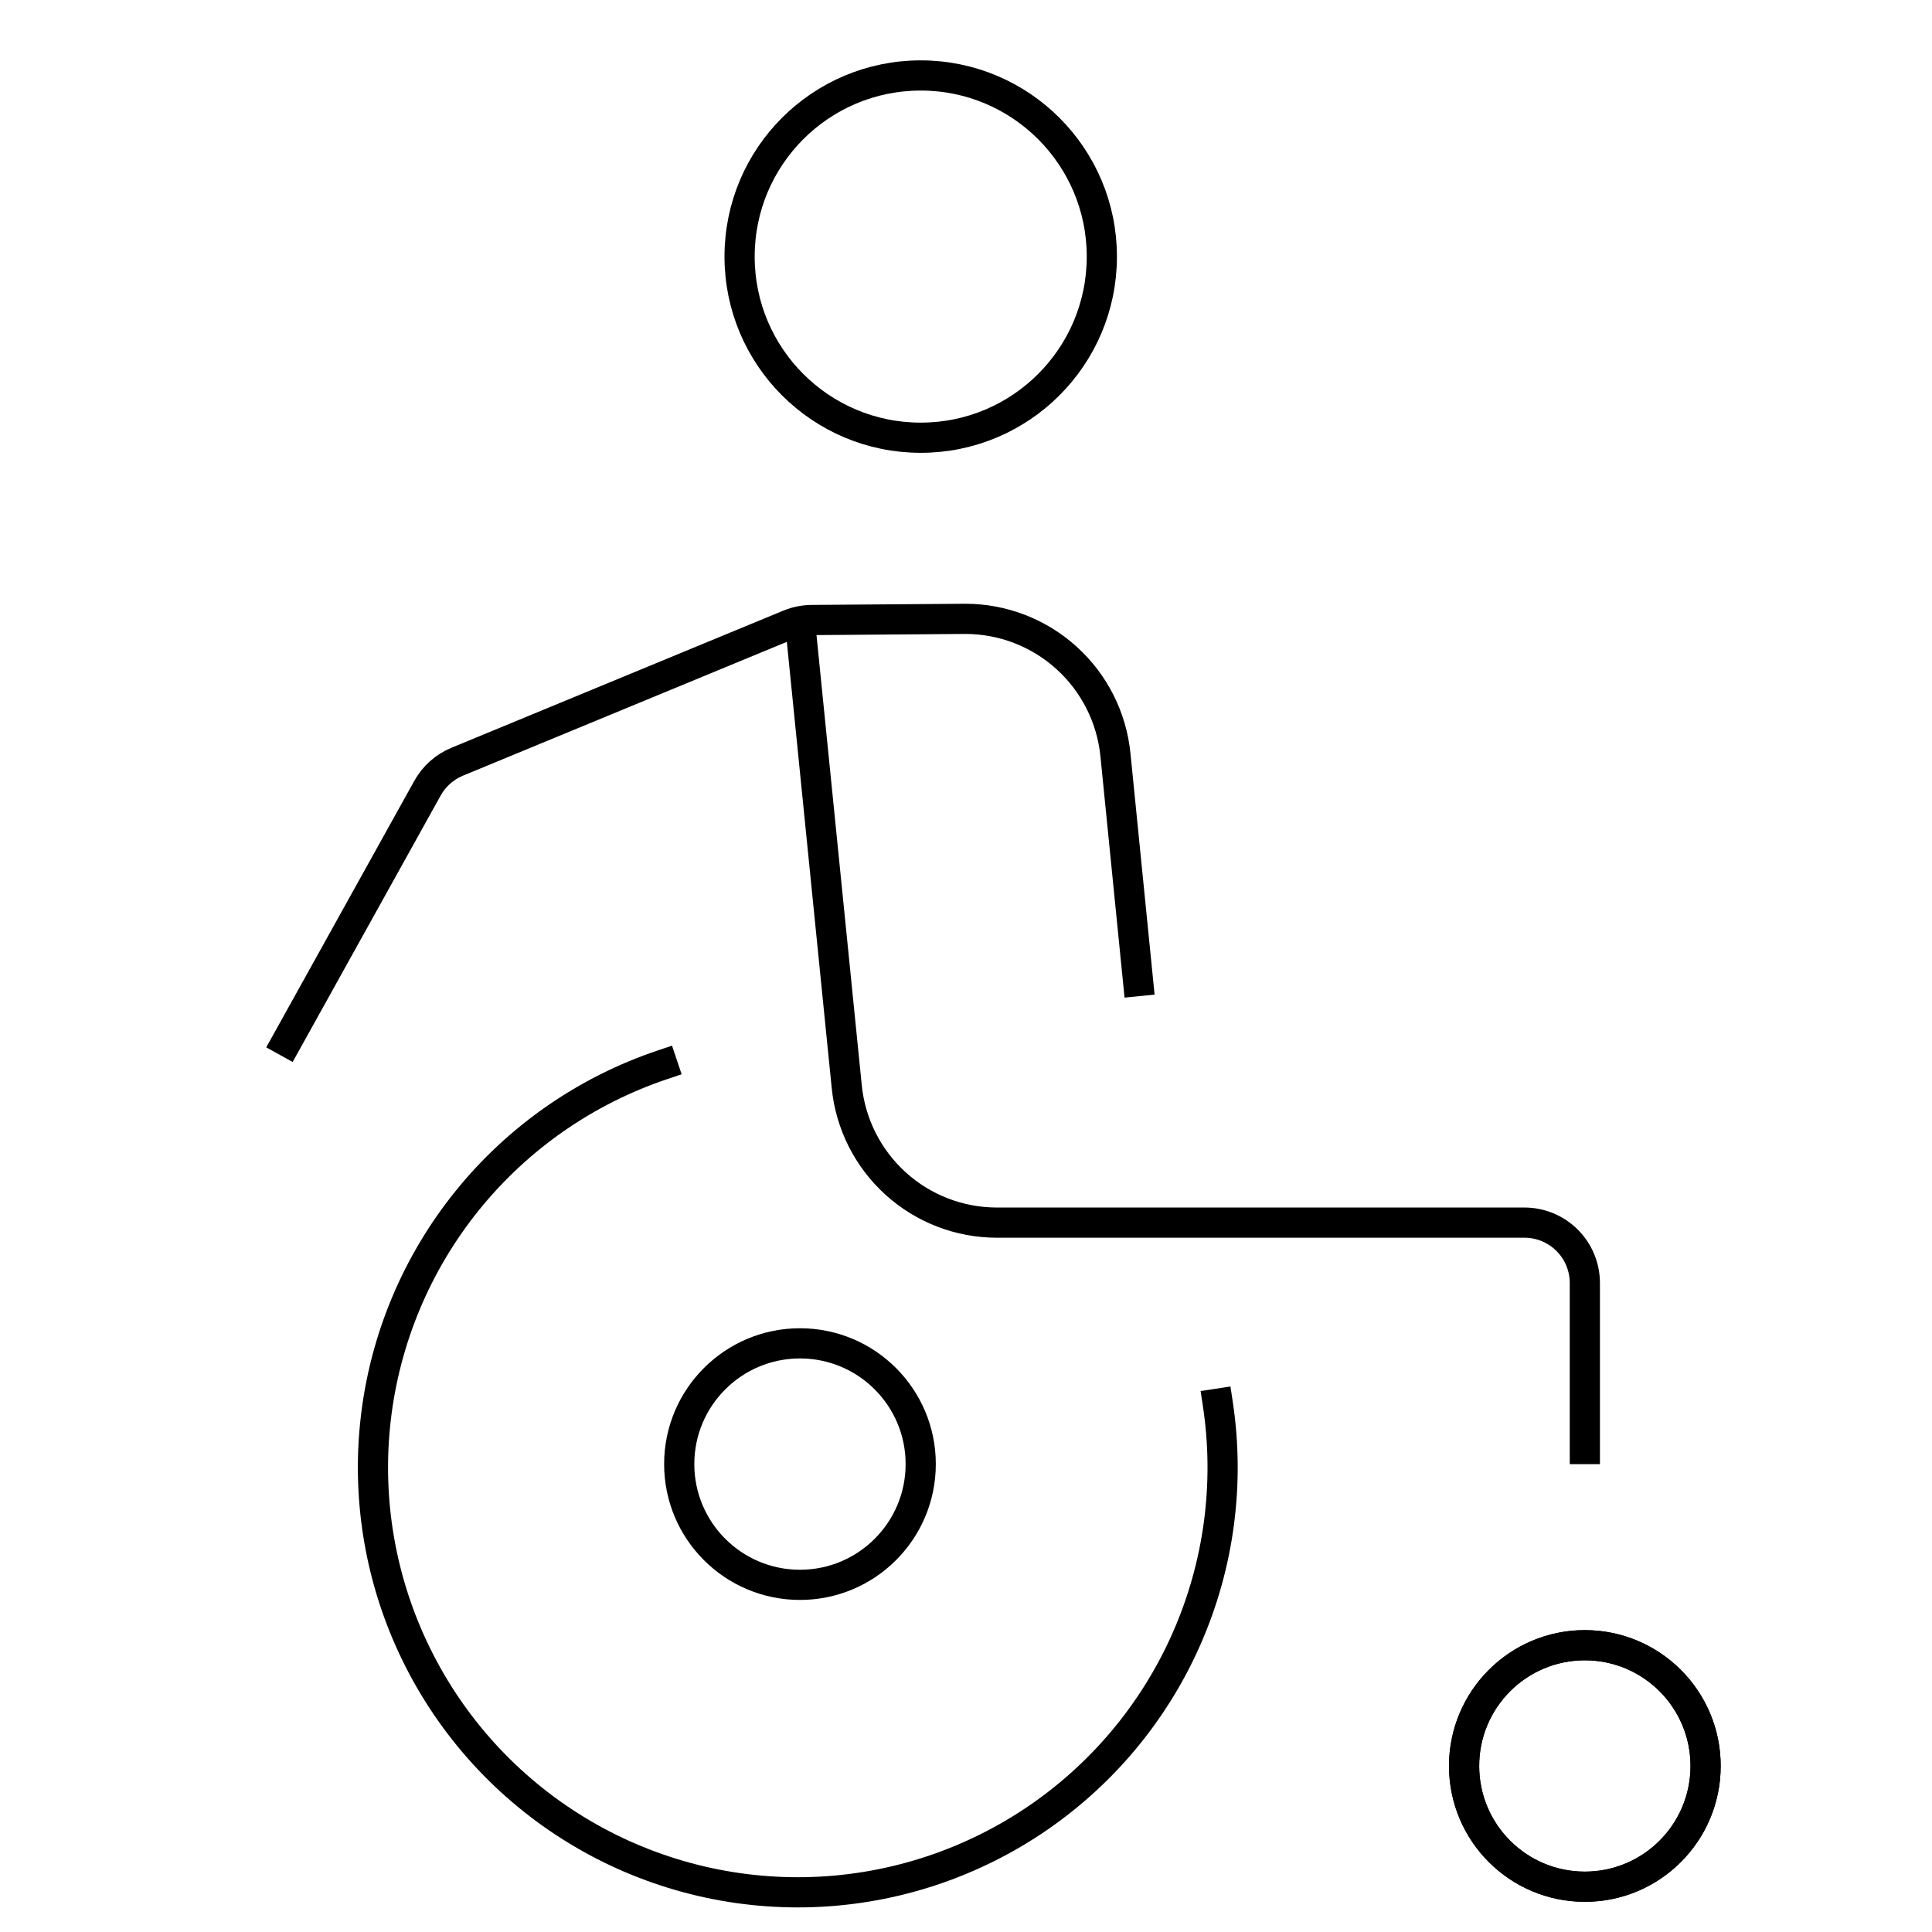 <svg width="64" height="64" viewBox="0 0 64 64" fill="none" xmlns="http://www.w3.org/2000/svg">
<path d="M37.7 32.5L36.95 25C36.826 23.767 36.248 22.623 35.329 21.792C34.41 20.96 33.215 20.5 31.975 20.5L26.889 20.539C26.632 20.541 26.378 20.592 26.14 20.69L15.145 25.233C14.727 25.406 14.38 25.715 14.161 26.11L9.5 34.5" stroke="black" stroke-miterlimit="10" stroke-linecap="square"/>
<path d="M30.5 14.5C33.814 14.5 36.5 11.814 36.5 8.5C36.5 5.186 33.814 2.5 30.5 2.5C27.186 2.5 24.5 5.186 24.5 8.5C24.5 11.814 27.186 14.5 30.5 14.5Z" stroke="black" stroke-miterlimit="10" stroke-linecap="square"/>
<path d="M52.5 62.5C54.709 62.5 56.5 60.709 56.5 58.5C56.5 56.291 54.709 54.5 52.5 54.5C50.291 54.5 48.5 56.291 48.5 58.5C48.5 60.709 50.291 62.5 52.5 62.5Z" stroke="black" stroke-miterlimit="10" stroke-linecap="square"/>
<path d="M21.947 35.272C19.407 36.125 17.163 37.685 15.479 39.77C13.796 41.854 12.742 44.376 12.443 47.039C12.143 49.702 12.61 52.395 13.789 54.801C14.967 57.208 16.808 59.228 19.095 60.624C21.382 62.02 24.021 62.734 26.7 62.683C29.379 62.631 31.987 61.815 34.219 60.332C36.45 58.848 38.212 56.758 39.296 54.308C40.381 51.858 40.743 49.149 40.341 46.499" stroke="black" stroke-miterlimit="10" stroke-linecap="square"/>
<path d="M52.5 62.5C54.709 62.5 56.5 60.709 56.5 58.5C56.5 56.291 54.709 54.5 52.5 54.5C50.291 54.5 48.5 56.291 48.5 58.5C48.5 60.709 50.291 62.5 52.5 62.5Z" stroke="black" stroke-miterlimit="10" stroke-linecap="square"/>
<path d="M26.5 52.5C28.709 52.5 30.5 50.709 30.5 48.5C30.5 46.291 28.709 44.5 26.5 44.5C24.291 44.5 22.5 46.291 22.5 48.5C22.5 50.709 24.291 52.5 26.5 52.5Z" stroke="black" stroke-miterlimit="10"/>
<path d="M52.5 48.501V42.501C52.5 41.97 52.289 41.462 51.914 41.087C51.539 40.712 51.03 40.501 50.5 40.501H33.025C31.785 40.501 30.59 40.041 29.671 39.209C28.752 38.377 28.174 37.234 28.05 36.001L26.5 20.59" stroke="black" stroke-miterlimit="10"/>
</svg>
